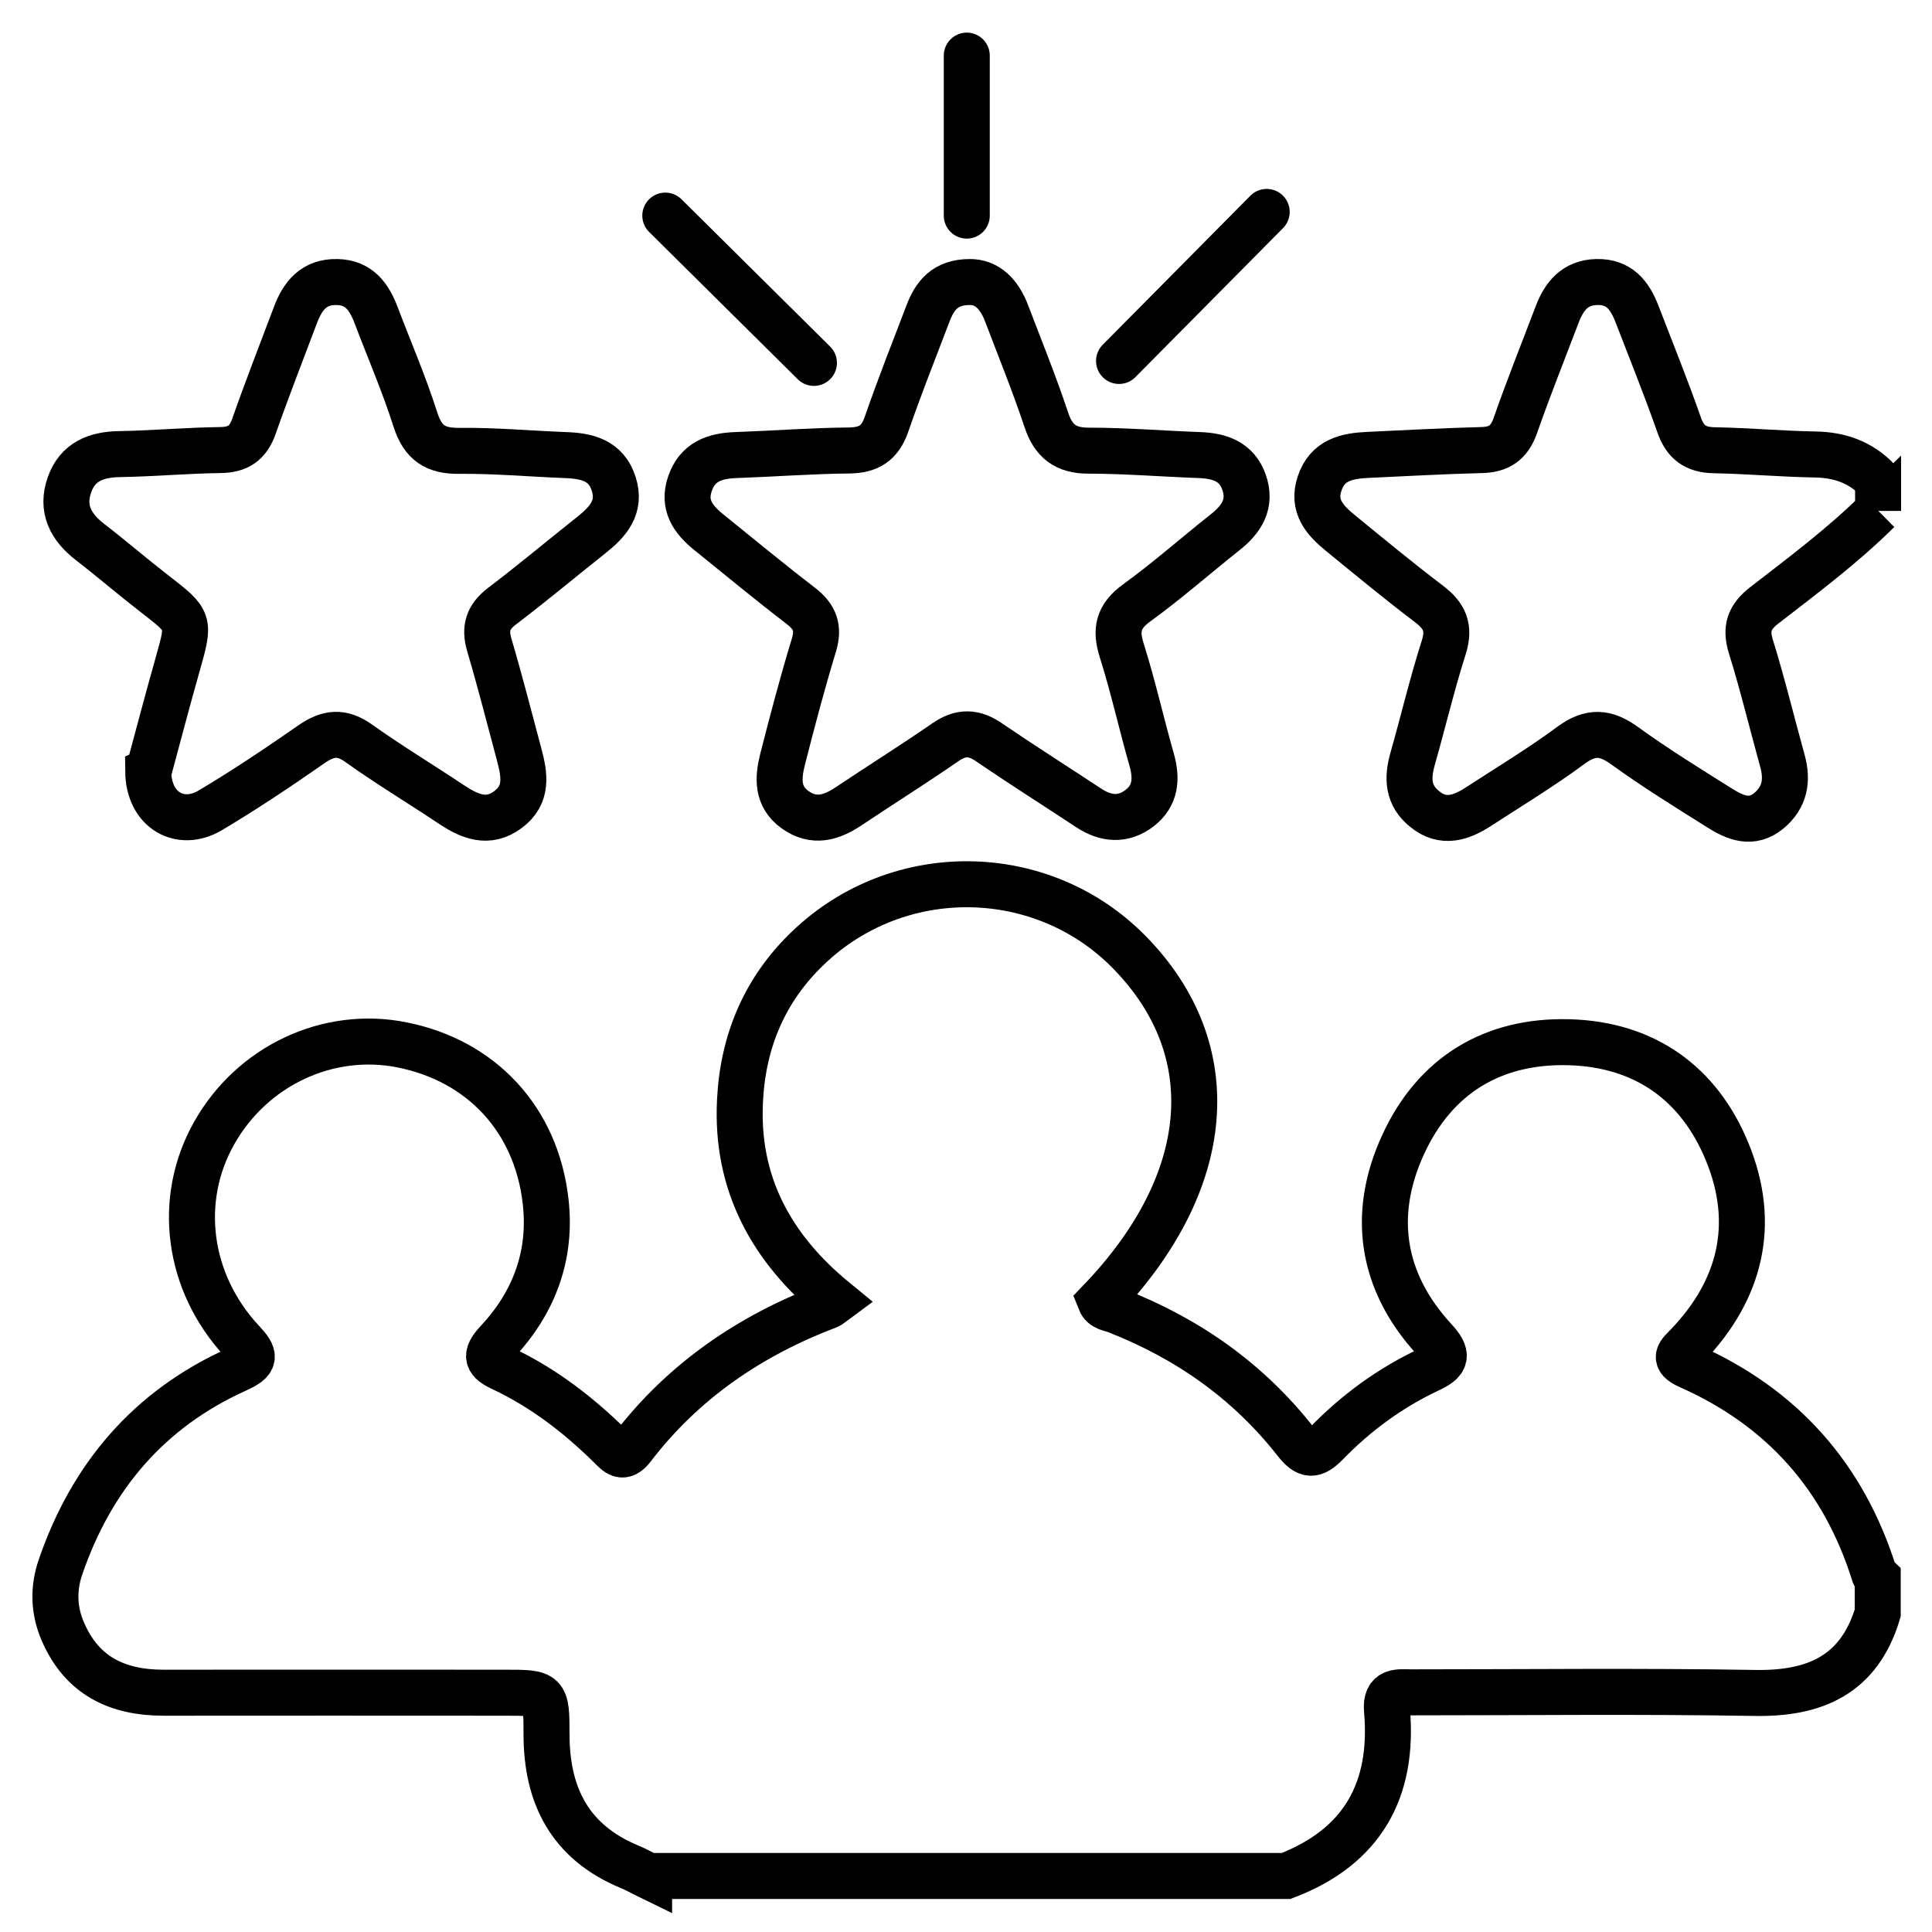 <svg width="42" height="42" viewBox="0 0 42 42" fill="none" xmlns="http://www.w3.org/2000/svg">
<g clip-path="url(#clip0_36005_44)">
<path d="M14.111 40.791C13.965 40.72 13.823 40.636 13.672 40.577C12.396 40.042 11.881 39.041 11.881 37.702C11.881 36.798 11.868 36.798 10.977 36.798C8.504 36.798 6.03 36.794 3.557 36.798C2.548 36.798 1.778 36.43 1.364 35.463C1.167 35.007 1.155 34.534 1.314 34.07C1.988 32.103 3.235 30.634 5.147 29.772C5.562 29.583 5.562 29.479 5.26 29.157C4.068 27.876 3.842 26.076 4.653 24.637C5.478 23.168 7.135 22.39 8.746 22.716C10.471 23.063 11.655 24.335 11.86 26.106C11.998 27.286 11.613 28.315 10.81 29.173C10.529 29.475 10.592 29.596 10.918 29.747C11.806 30.165 12.572 30.755 13.27 31.442C13.417 31.588 13.538 31.739 13.743 31.475C14.852 30.023 16.305 29.035 17.999 28.391C18.045 28.374 18.079 28.336 18.158 28.278C16.777 27.148 15.995 25.737 16.087 23.93C16.15 22.632 16.627 21.502 17.573 20.602C19.539 18.719 22.67 18.774 24.557 20.707C26.637 22.833 26.394 25.7 23.917 28.282C23.98 28.441 24.139 28.441 24.264 28.491C25.817 29.098 27.135 30.023 28.165 31.337C28.412 31.651 28.558 31.659 28.834 31.379C29.475 30.718 30.215 30.174 31.052 29.78C31.45 29.596 31.5 29.462 31.169 29.106C30.027 27.859 29.805 26.395 30.504 24.88C31.195 23.377 32.454 22.611 34.111 22.657C35.752 22.703 36.941 23.549 37.552 25.051C38.188 26.608 37.844 28.035 36.681 29.249C36.514 29.424 36.35 29.533 36.715 29.696C38.74 30.592 40.084 32.103 40.745 34.22C40.753 34.25 40.795 34.271 40.82 34.296V35.066C40.418 36.405 39.464 36.828 38.138 36.803C35.652 36.761 33.166 36.79 30.684 36.79C30.416 36.79 30.111 36.727 30.152 37.179C30.303 38.912 29.621 40.146 27.96 40.782H14.111V40.791Z" stroke="black" stroke-miterlimit="10"/>
<path d="M40.828 11.102C40.063 11.86 39.2 12.505 38.351 13.162C38.029 13.413 37.941 13.659 38.062 14.053C38.317 14.873 38.518 15.71 38.748 16.539C38.866 16.966 38.803 17.334 38.451 17.627C38.079 17.932 37.723 17.777 37.388 17.568C36.69 17.129 35.991 16.698 35.325 16.216C34.907 15.911 34.58 15.886 34.149 16.204C33.505 16.681 32.81 17.1 32.136 17.539C31.76 17.782 31.37 17.912 30.973 17.589C30.605 17.296 30.588 16.92 30.709 16.497C30.939 15.689 31.132 14.869 31.387 14.07C31.521 13.643 31.404 13.387 31.069 13.132C30.412 12.634 29.78 12.111 29.14 11.588C28.801 11.312 28.52 11.002 28.688 10.508C28.859 9.998 29.278 9.91 29.738 9.889C30.563 9.851 31.383 9.805 32.207 9.784C32.588 9.776 32.81 9.625 32.94 9.257C33.224 8.445 33.542 7.65 33.848 6.846C33.998 6.445 34.233 6.143 34.71 6.131C35.2 6.118 35.43 6.42 35.585 6.821C35.894 7.625 36.217 8.42 36.501 9.232C36.635 9.621 36.861 9.78 37.267 9.788C37.999 9.801 38.728 9.868 39.46 9.88C40 9.889 40.456 10.052 40.828 10.445V11.107V11.102Z" stroke="black" stroke-miterlimit="10"/>
<path d="M21.067 6.131C21.465 6.122 21.728 6.403 21.883 6.813C22.176 7.583 22.486 8.345 22.745 9.123C22.9 9.592 23.164 9.797 23.666 9.797C24.469 9.797 25.273 9.864 26.081 9.893C26.512 9.91 26.884 10.031 27.043 10.479C27.21 10.952 26.993 11.287 26.633 11.571C25.988 12.082 25.369 12.63 24.704 13.111C24.31 13.4 24.243 13.693 24.386 14.141C24.633 14.923 24.812 15.731 25.038 16.522C25.151 16.928 25.126 17.292 24.779 17.564C24.415 17.845 24.034 17.807 23.662 17.56C22.946 17.087 22.218 16.627 21.506 16.141C21.176 15.911 20.891 15.903 20.556 16.133C19.866 16.61 19.15 17.058 18.451 17.526C18.075 17.778 17.694 17.895 17.284 17.602C16.886 17.317 16.911 16.911 17.012 16.509C17.225 15.677 17.443 14.844 17.694 14.024C17.807 13.647 17.715 13.409 17.413 13.174C16.731 12.651 16.07 12.103 15.4 11.563C15.066 11.291 14.84 10.977 14.999 10.517C15.158 10.044 15.53 9.91 15.991 9.893C16.815 9.864 17.635 9.801 18.46 9.793C18.887 9.788 19.129 9.634 19.272 9.223C19.552 8.412 19.87 7.612 20.176 6.809C20.322 6.428 20.544 6.131 21.084 6.131H21.067Z" stroke="black" stroke-miterlimit="10"/>
<path d="M3.231 16.765C3.415 16.083 3.632 15.254 3.867 14.425C4.126 13.501 4.13 13.505 3.369 12.915C2.892 12.546 2.431 12.149 1.954 11.78C1.536 11.458 1.326 11.056 1.511 10.537C1.686 10.04 2.088 9.88 2.594 9.872C3.327 9.86 4.059 9.793 4.787 9.784C5.177 9.78 5.39 9.634 5.52 9.269C5.804 8.458 6.118 7.658 6.42 6.855C6.579 6.428 6.825 6.118 7.332 6.131C7.817 6.143 8.031 6.466 8.181 6.863C8.466 7.616 8.788 8.357 9.031 9.123C9.194 9.629 9.466 9.809 9.989 9.801C10.755 9.793 11.525 9.864 12.295 9.893C12.76 9.91 13.178 10.006 13.341 10.517C13.505 11.027 13.216 11.345 12.852 11.634C12.207 12.145 11.575 12.676 10.918 13.174C10.609 13.408 10.529 13.655 10.638 14.024C10.872 14.815 11.073 15.61 11.287 16.405C11.404 16.844 11.479 17.279 11.04 17.602C10.609 17.92 10.215 17.752 9.826 17.497C9.157 17.049 8.466 16.635 7.809 16.166C7.432 15.894 7.139 15.924 6.771 16.179C6.051 16.681 5.319 17.171 4.566 17.619C3.921 17.999 3.231 17.619 3.222 16.769L3.231 16.765Z" stroke="black" stroke-miterlimit="10"/>
<path d="M21.017 1.209V4.687" stroke="black" stroke-miterlimit="10" stroke-linecap="round"/>
<path d="M27.537 4.607L24.327 7.847" stroke="black" stroke-miterlimit="10" stroke-linecap="round"/>
<path d="M14.463 4.687L17.694 7.889" stroke="black" stroke-miterlimit="10" stroke-linecap="round"/>
</g>
<defs>
<clipPath id="clip0_36005_44">
<rect width="42" height="42" fill="white"/>
</clipPath>
</defs>
</svg>

